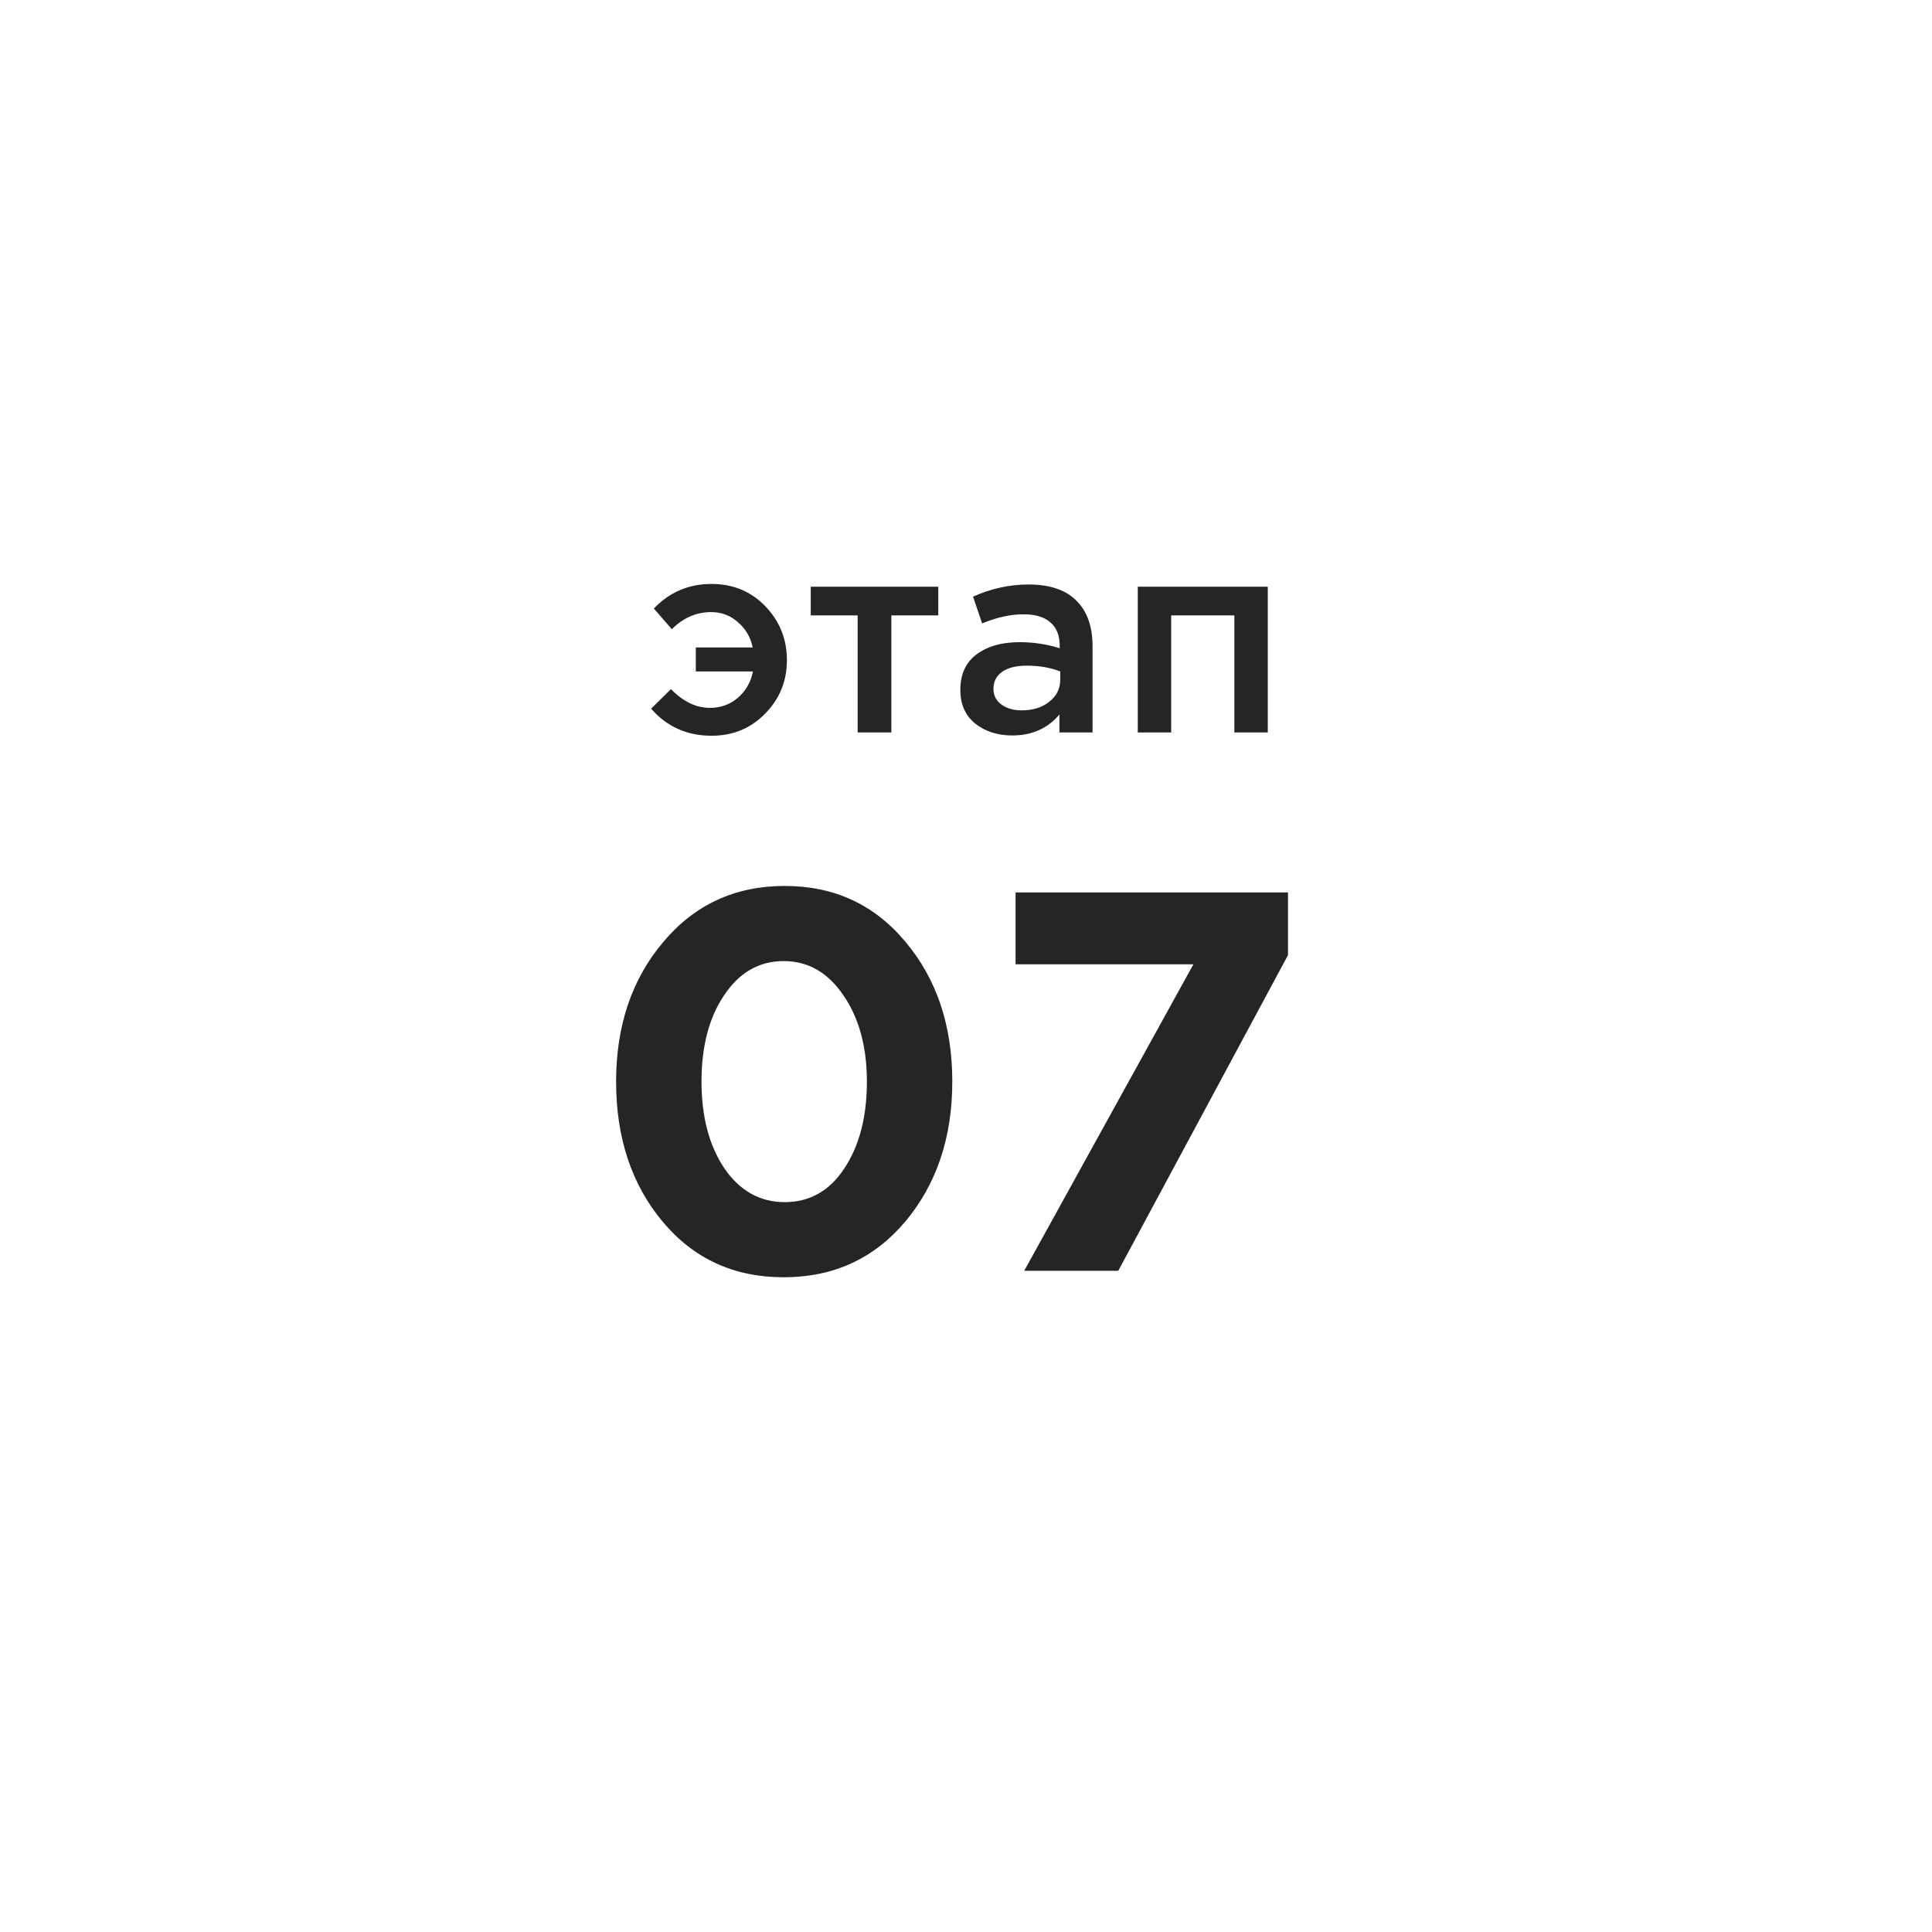 <?xml version="1.0" encoding="UTF-8"?> <svg xmlns="http://www.w3.org/2000/svg" width="168" height="168" viewBox="0 0 168 168" fill="none"> <g filter="url(#filter0_d_522_594)"> <circle cx="84.018" cy="79.982" r="79.982" fill="white"></circle> </g> <path d="M78.719 106.226C75.993 109.453 72.468 111.067 68.144 111.067C63.82 111.067 60.311 109.453 57.616 106.226C54.922 102.998 53.574 98.941 53.574 94.053C53.574 89.196 54.937 85.154 57.663 81.927C60.389 78.668 63.914 77.039 68.238 77.039C72.531 77.039 76.025 78.652 78.719 81.88C81.445 85.107 82.808 89.165 82.808 94.053C82.808 98.909 81.445 102.967 78.719 106.226ZM62.974 101.573C64.322 103.547 66.076 104.534 68.238 104.534C70.4 104.534 72.124 103.562 73.408 101.62C74.724 99.646 75.382 97.123 75.382 94.053C75.382 91.045 74.709 88.554 73.361 86.58C72.014 84.574 70.275 83.572 68.144 83.572C66.013 83.572 64.29 84.559 62.974 86.533C61.658 88.475 61 90.982 61 94.053C61 97.092 61.658 99.599 62.974 101.573ZM89.063 110.503L103.774 83.854H88.311V77.603H111.999V83.055L97.241 110.503H89.063Z" fill="#262425"></path> <path d="M61.874 63.978C59.746 63.978 57.994 63.194 56.618 61.626L58.346 59.922C59.402 61.01 60.53 61.554 61.73 61.554C62.674 61.554 63.49 61.258 64.178 60.666C64.866 60.058 65.298 59.298 65.474 58.386H60.506V56.298H65.45C65.274 55.418 64.85 54.69 64.178 54.114C63.522 53.522 62.746 53.226 61.85 53.226C60.554 53.226 59.41 53.722 58.418 54.714L56.858 52.914C58.218 51.49 59.89 50.778 61.874 50.778C63.746 50.778 65.306 51.426 66.554 52.722C67.802 54.018 68.426 55.578 68.426 57.402C68.426 59.226 67.794 60.778 66.53 62.058C65.282 63.338 63.73 63.978 61.874 63.978ZM74.58 63.69V53.514H70.5V51.018H81.588V53.514H77.508V63.69H74.58ZM95.003 63.69H92.123V62.13C91.099 63.346 89.731 63.954 88.019 63.954C86.755 63.954 85.683 63.61 84.803 62.922C83.939 62.218 83.507 61.242 83.507 59.994C83.507 58.634 83.979 57.602 84.923 56.898C85.867 56.194 87.107 55.842 88.643 55.842C89.875 55.842 91.043 56.018 92.147 56.37V56.13C92.147 55.25 91.875 54.578 91.331 54.114C90.803 53.65 90.035 53.418 89.027 53.418C87.875 53.418 86.667 53.682 85.403 54.21L84.611 51.882C86.179 51.178 87.787 50.826 89.435 50.826C91.275 50.826 92.659 51.29 93.587 52.218C94.531 53.146 95.003 54.466 95.003 56.178V63.69ZM92.195 59.106V58.386C91.331 58.05 90.363 57.882 89.291 57.882C88.379 57.882 87.667 58.058 87.155 58.41C86.643 58.762 86.387 59.258 86.387 59.898C86.387 60.474 86.619 60.93 87.083 61.266C87.547 61.602 88.131 61.77 88.835 61.77C89.811 61.77 90.611 61.522 91.235 61.026C91.875 60.53 92.195 59.89 92.195 59.106ZM98.937 63.69V51.018H110.241V63.69H107.337V53.514H101.841V63.69H98.937Z" fill="#262425"></path> <defs> <filter id="filter0_d_522_594" x="0.272" y="0" width="167.492" height="167.491" filterUnits="userSpaceOnUse" color-interpolation-filters="sRGB"> <feFlood flood-opacity="0" result="BackgroundImageFix"></feFlood> <feColorMatrix in="SourceAlpha" type="matrix" values="0 0 0 0 0 0 0 0 0 0 0 0 0 0 0 0 0 0 127 0" result="hardAlpha"></feColorMatrix> <feOffset dy="3.764"></feOffset> <feGaussianBlur stdDeviation="1.882"></feGaussianBlur> <feComposite in2="hardAlpha" operator="out"></feComposite> <feColorMatrix type="matrix" values="0 0 0 0 0 0 0 0 0 0 0 0 0 0 0 0 0 0 0.25 0"></feColorMatrix> <feBlend mode="normal" in2="BackgroundImageFix" result="effect1_dropShadow_522_594"></feBlend> <feBlend mode="normal" in="SourceGraphic" in2="effect1_dropShadow_522_594" result="shape"></feBlend> </filter> </defs> </svg> 